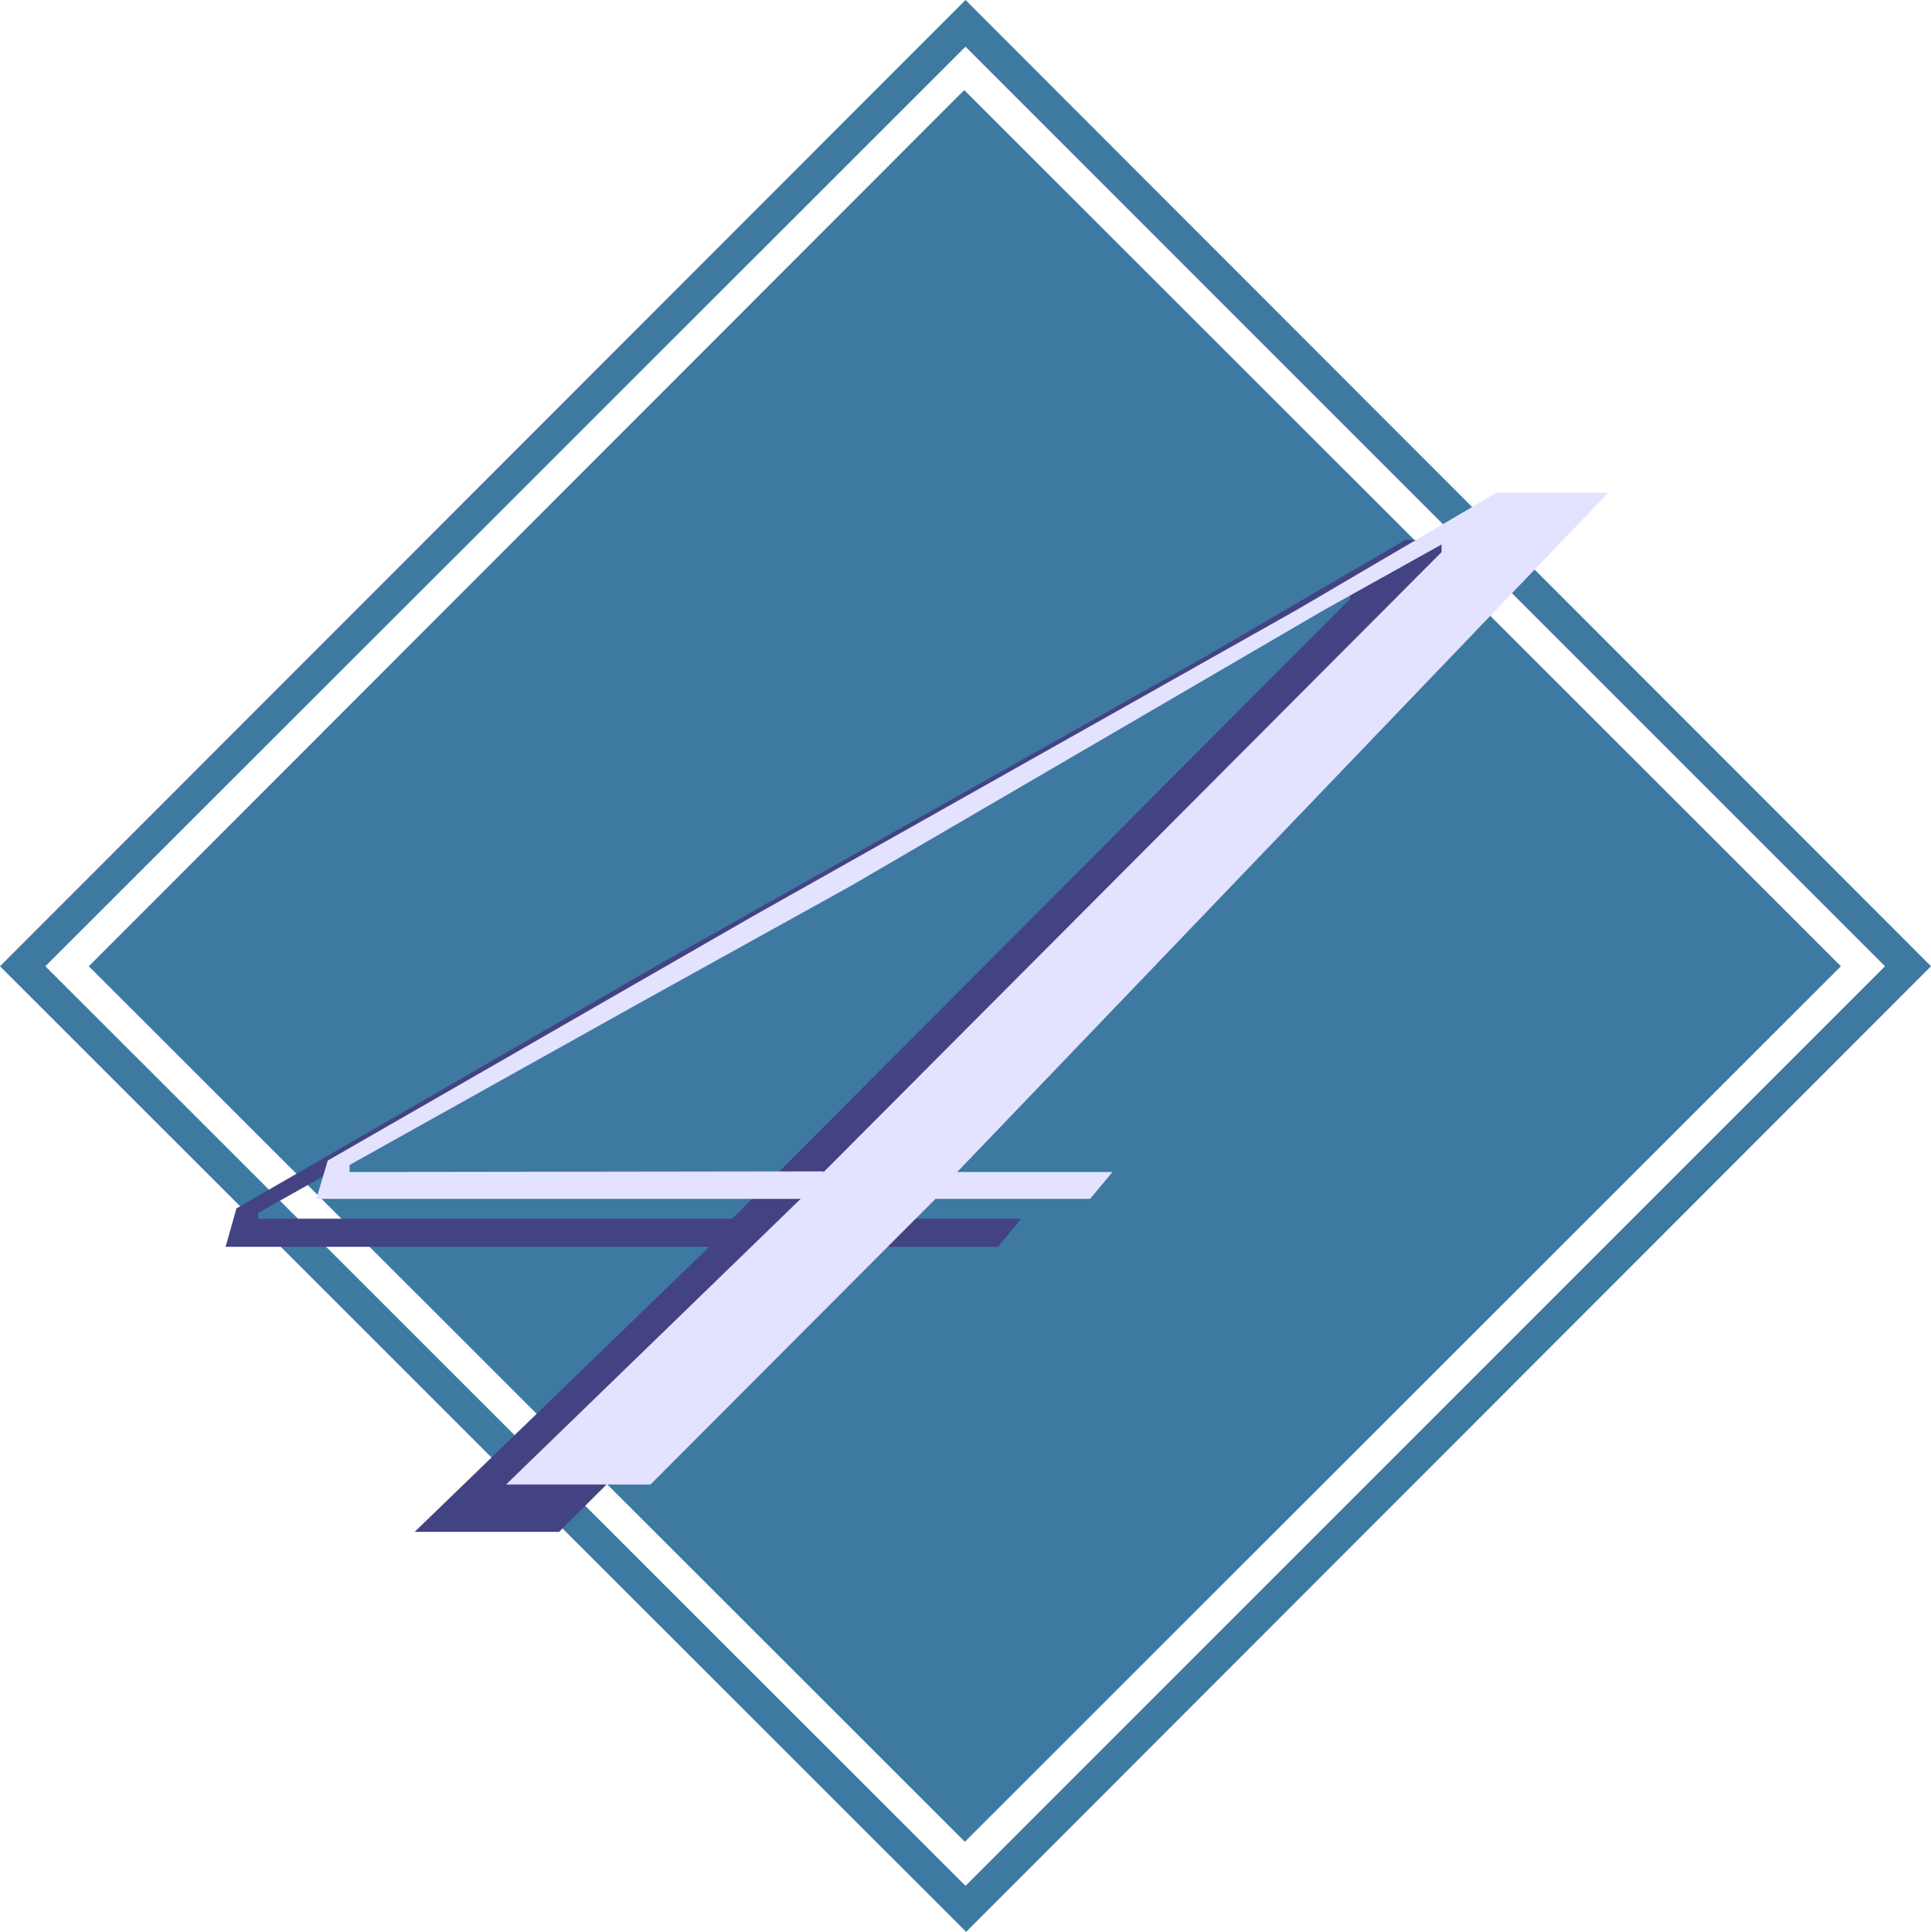 <?xml version="1.0" encoding="UTF-8" standalone="no"?>
<svg
   version="1.0"
   width="129.21mm"
   height="129.253mm"
   id="svg4"
   sodipodi:docname="Class 4.wmf"
   xmlns:inkscape="http://www.inkscape.org/namespaces/inkscape"
   xmlns:sodipodi="http://sodipodi.sourceforge.net/DTD/sodipodi-0.dtd"
   xmlns="http://www.w3.org/2000/svg"
   xmlns:svg="http://www.w3.org/2000/svg">
  <sodipodi:namedview
     id="namedview4"
     pagecolor="#ffffff"
     bordercolor="#000000"
     borderopacity="0.25"
     inkscape:showpageshadow="2"
     inkscape:pageopacity="0.0"
     inkscape:pagecheckerboard="0"
     inkscape:deskcolor="#d1d1d1"
     inkscape:document-units="mm" />
  <defs
     id="defs1">
    <pattern
       id="WMFhbasepattern"
       patternUnits="userSpaceOnUse"
       width="6"
       height="6"
       x="0"
       y="0" />
  </defs>
  <path
     style="fill:#3d79a1;fill-opacity:1;fill-rule:evenodd;stroke:none"
     d="M 476.719,244.339 244.177,11.797 11.474,244.339 244.177,476.881 476.719,244.339 h 11.635 L 244.339,488.516 0,244.339 244.177,0 488.355,244.339 h -11.635 z"
     id="path1" />
  <path
     style="fill:#3d79a1;fill-opacity:1;fill-rule:evenodd;stroke:none"
     d="M 22.462,244.339 243.854,22.786 465.569,244.339 244.016,465.731 22.462,244.339 Z"
     id="path2" />
  <path
     style="fill:#434383;fill-opacity:1;fill-rule:evenodd;stroke:none"
     d="M 185.193,308.171 H 65.286 v -1.454 l 73.205,-41.208 53.813,-29.734 119.745,-69.811 29.411,-16.322 v 1.778 l -156.267,156.752 -5.818,7.11 -74.498,72.074 h 36.522 l 72.235,-72.074 h 38.784 l 5.818,-7.11 H 218.968 L 383.638,136.552 H 355.358 l -50.419,29.411 -138.006,77.73 -107.141,61.893 -2.747,9.696 H 179.376 l 5.818,-7.11 z"
     id="path3" />
  <path
     style="fill:#e3e3ff;fill-opacity:1;fill-rule:evenodd;stroke:none"
     d="m 208.141,296.212 -119.745,0.162 v -1.778 l 73.205,-40.885 53.651,-29.734 119.745,-69.811 29.573,-16.483 v 1.939 l -156.267,156.752 -5.818,6.787 -74.498,72.235 h 36.522 l 72.074,-72.235 h 39.107 l 5.656,-6.787 h -39.269 l 164.67,-171.781 h -28.28 l -50.419,29.573 -138.006,77.73 -107.141,61.57 -2.909,9.696 H 202.485 l 5.818,-6.787 v 0 z"
     id="path4" />
</svg>
